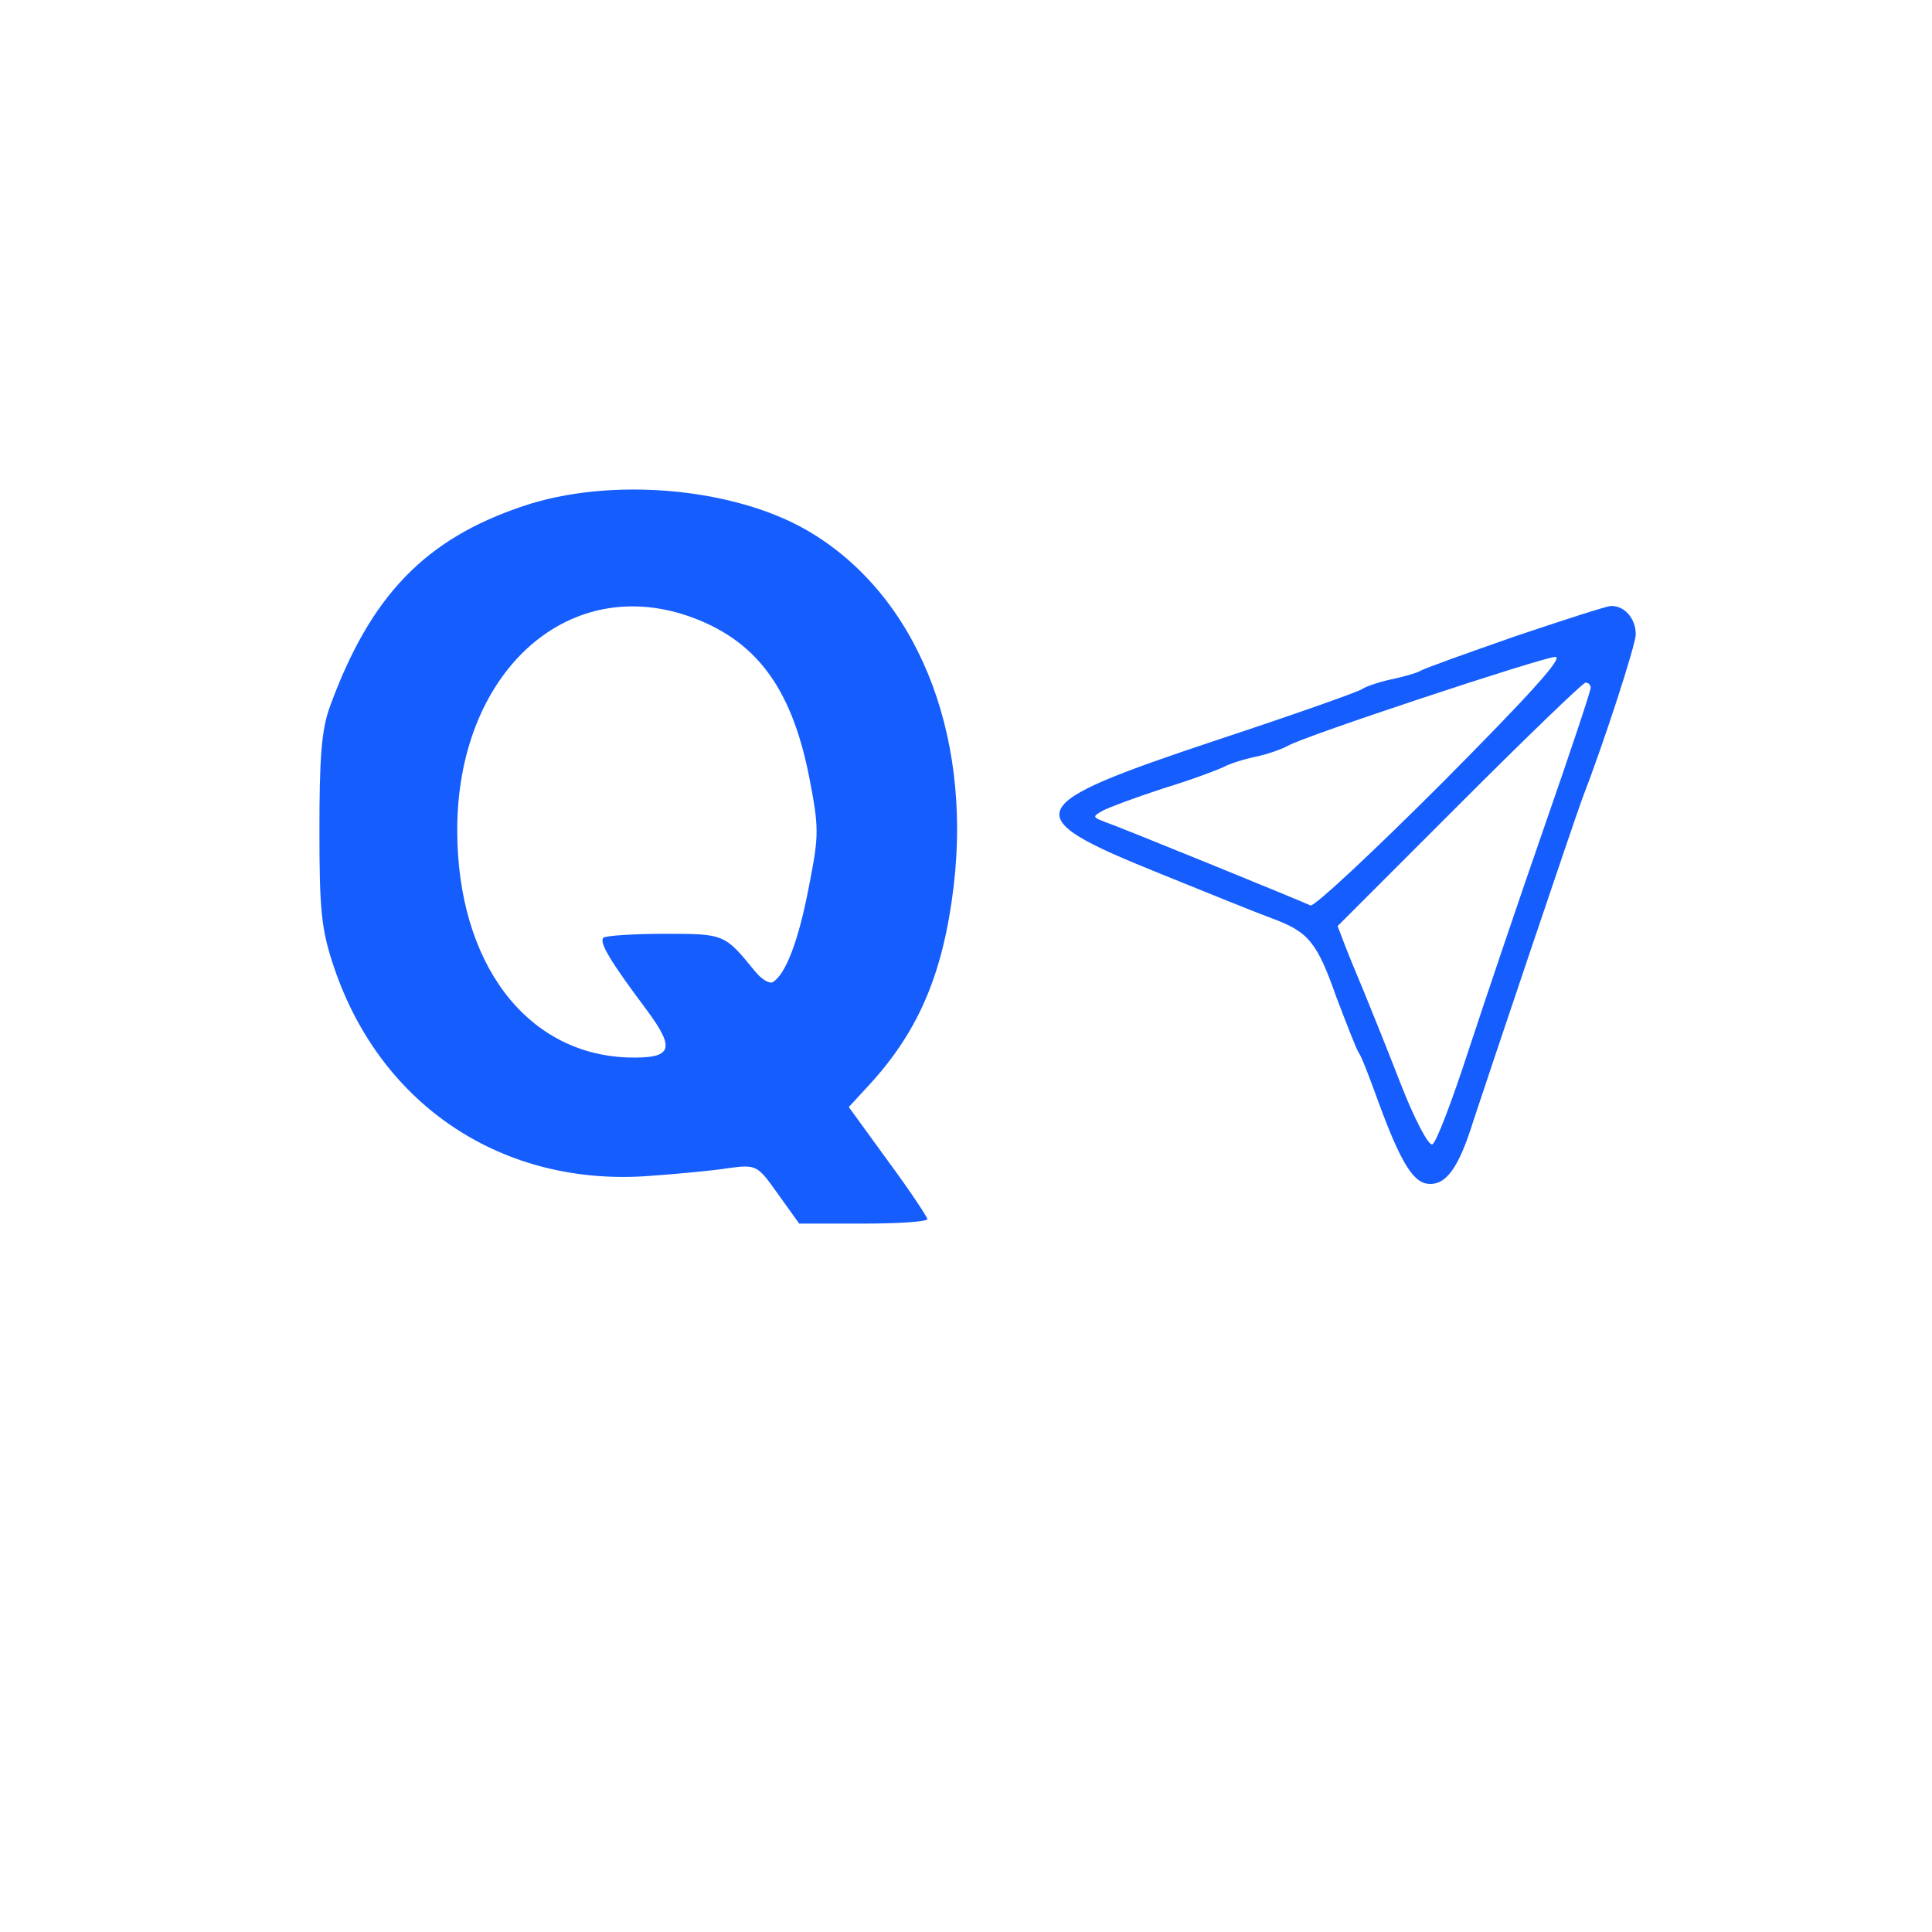 <?xml version="1.0" encoding="UTF-8" standalone="no"?>
<svg
   version="1.0"
   width="300pt"
   height="300pt"
   viewBox="0 0 300 300"
   preserveAspectRatio="xMidYMid meet"
   id="svg2"
   sodipodi:docname="QB.svg"
   inkscape:version="1.4 (e7c3feb1, 2024-10-09)"
   xmlns:inkscape="http://www.inkscape.org/namespaces/inkscape"
   xmlns:sodipodi="http://sodipodi.sourceforge.net/DTD/sodipodi-0.dtd"
   xmlns="http://www.w3.org/2000/svg"
   xmlns:svg="http://www.w3.org/2000/svg">
  <defs
     id="defs2" />
  <sodipodi:namedview
     id="namedview2"
     pagecolor="#ffffff"
     bordercolor="#000000"
     borderopacity="0.25"
     inkscape:showpageshadow="2"
     inkscape:pageopacity="0.0"
     inkscape:pagecheckerboard="0"
     inkscape:deskcolor="#d1d1d1"
     inkscape:document-units="pt"
     inkscape:zoom="0.89253493"
     inkscape:cx="363.57121"
     inkscape:cy="277.30007"
     inkscape:window-width="1728"
     inkscape:window-height="1080"
     inkscape:window-x="0"
     inkscape:window-y="37"
     inkscape:window-maximized="0"
     inkscape:current-layer="svg2" />
  <g
     transform="translate(0,300) scale(0.1,-0.1)"
     fill="#000000"
     stroke="none"
     id="g2"
     style="fill:#155dfc;fill-opacity:1">
    <path
       d="M812 2214 c-152 -51 -237 -139 -300 -312 -13 -36 -16 -80 -16 -192 0 -125 3 -154 23 -213 73 -215 263 -340 489 -323 42 3 97 8 122 12 45 6 46 5 78 -40 l33 -46 100 0 c54 0 99 3 99 7 0 3 -27 44 -61 90 l-61 84 35 38 c75 83 112 172 128 306 28 240 -59 453 -227 551 -115 67 -306 84 -442 38z m255 -170 c105 -36 161 -109 189 -248 16 -82 16 -92 0 -173 -16 -84 -36 -136 -56 -148 -5 -3 -17 4 -27 16 -48 59 -48 59 -141 59 -49 0 -91 -3 -95 -6 -7 -7 10 -36 67 -112 46 -62 40 -76 -30 -74 -158 6 -264 148 -264 353 0 241 167 397 357 333z"
       id="path1"
       style="fill:#155dfc;fill-opacity:1" />
    <path
       d="M2350 2011 c-74 -26 -139 -49 -145 -53 -5 -3 -26 -9 -45 -13 -19 -4 -39 -11 -45 -15 -5 -4 -107 -40 -225 -79 -306 -102 -313 -117 -90 -207 74 -30 153 -62 175 -70 57 -21 70 -37 100 -122 16 -42 31 -81 35 -87 4 -5 17 -39 30 -75 33 -90 53 -125 76 -128 29 -4 49 24 72 98 21 64 158 471 169 500 34 88 83 239 83 255 0 25 -18 45 -39 44 -9 -1 -77 -23 -151 -48z m-110 -226 c-107 -107 -199 -193 -205 -191 -17 8 -299 123 -320 130 -18 7 -19 8 -3 17 9 5 52 21 95 35 43 13 85 29 93 33 9 5 31 12 50 16 19 4 41 12 50 17 25 15 394 137 415 138 14 0 -42 -61 -175 -195z m230 147 c0 -5 -32 -101 -71 -213 -39 -112 -92 -269 -118 -348 -26 -80 -51 -146 -57 -148 -6 -2 -28 40 -49 94 -21 54 -46 116 -55 138 -9 22 -23 55 -30 73 l-13 34 189 189 c104 104 192 189 196 189 5 0 8 -4 8 -8z"
       id="path2"
       style="fill:#155dfc;fill-opacity:1" />
  </g>
</svg>
